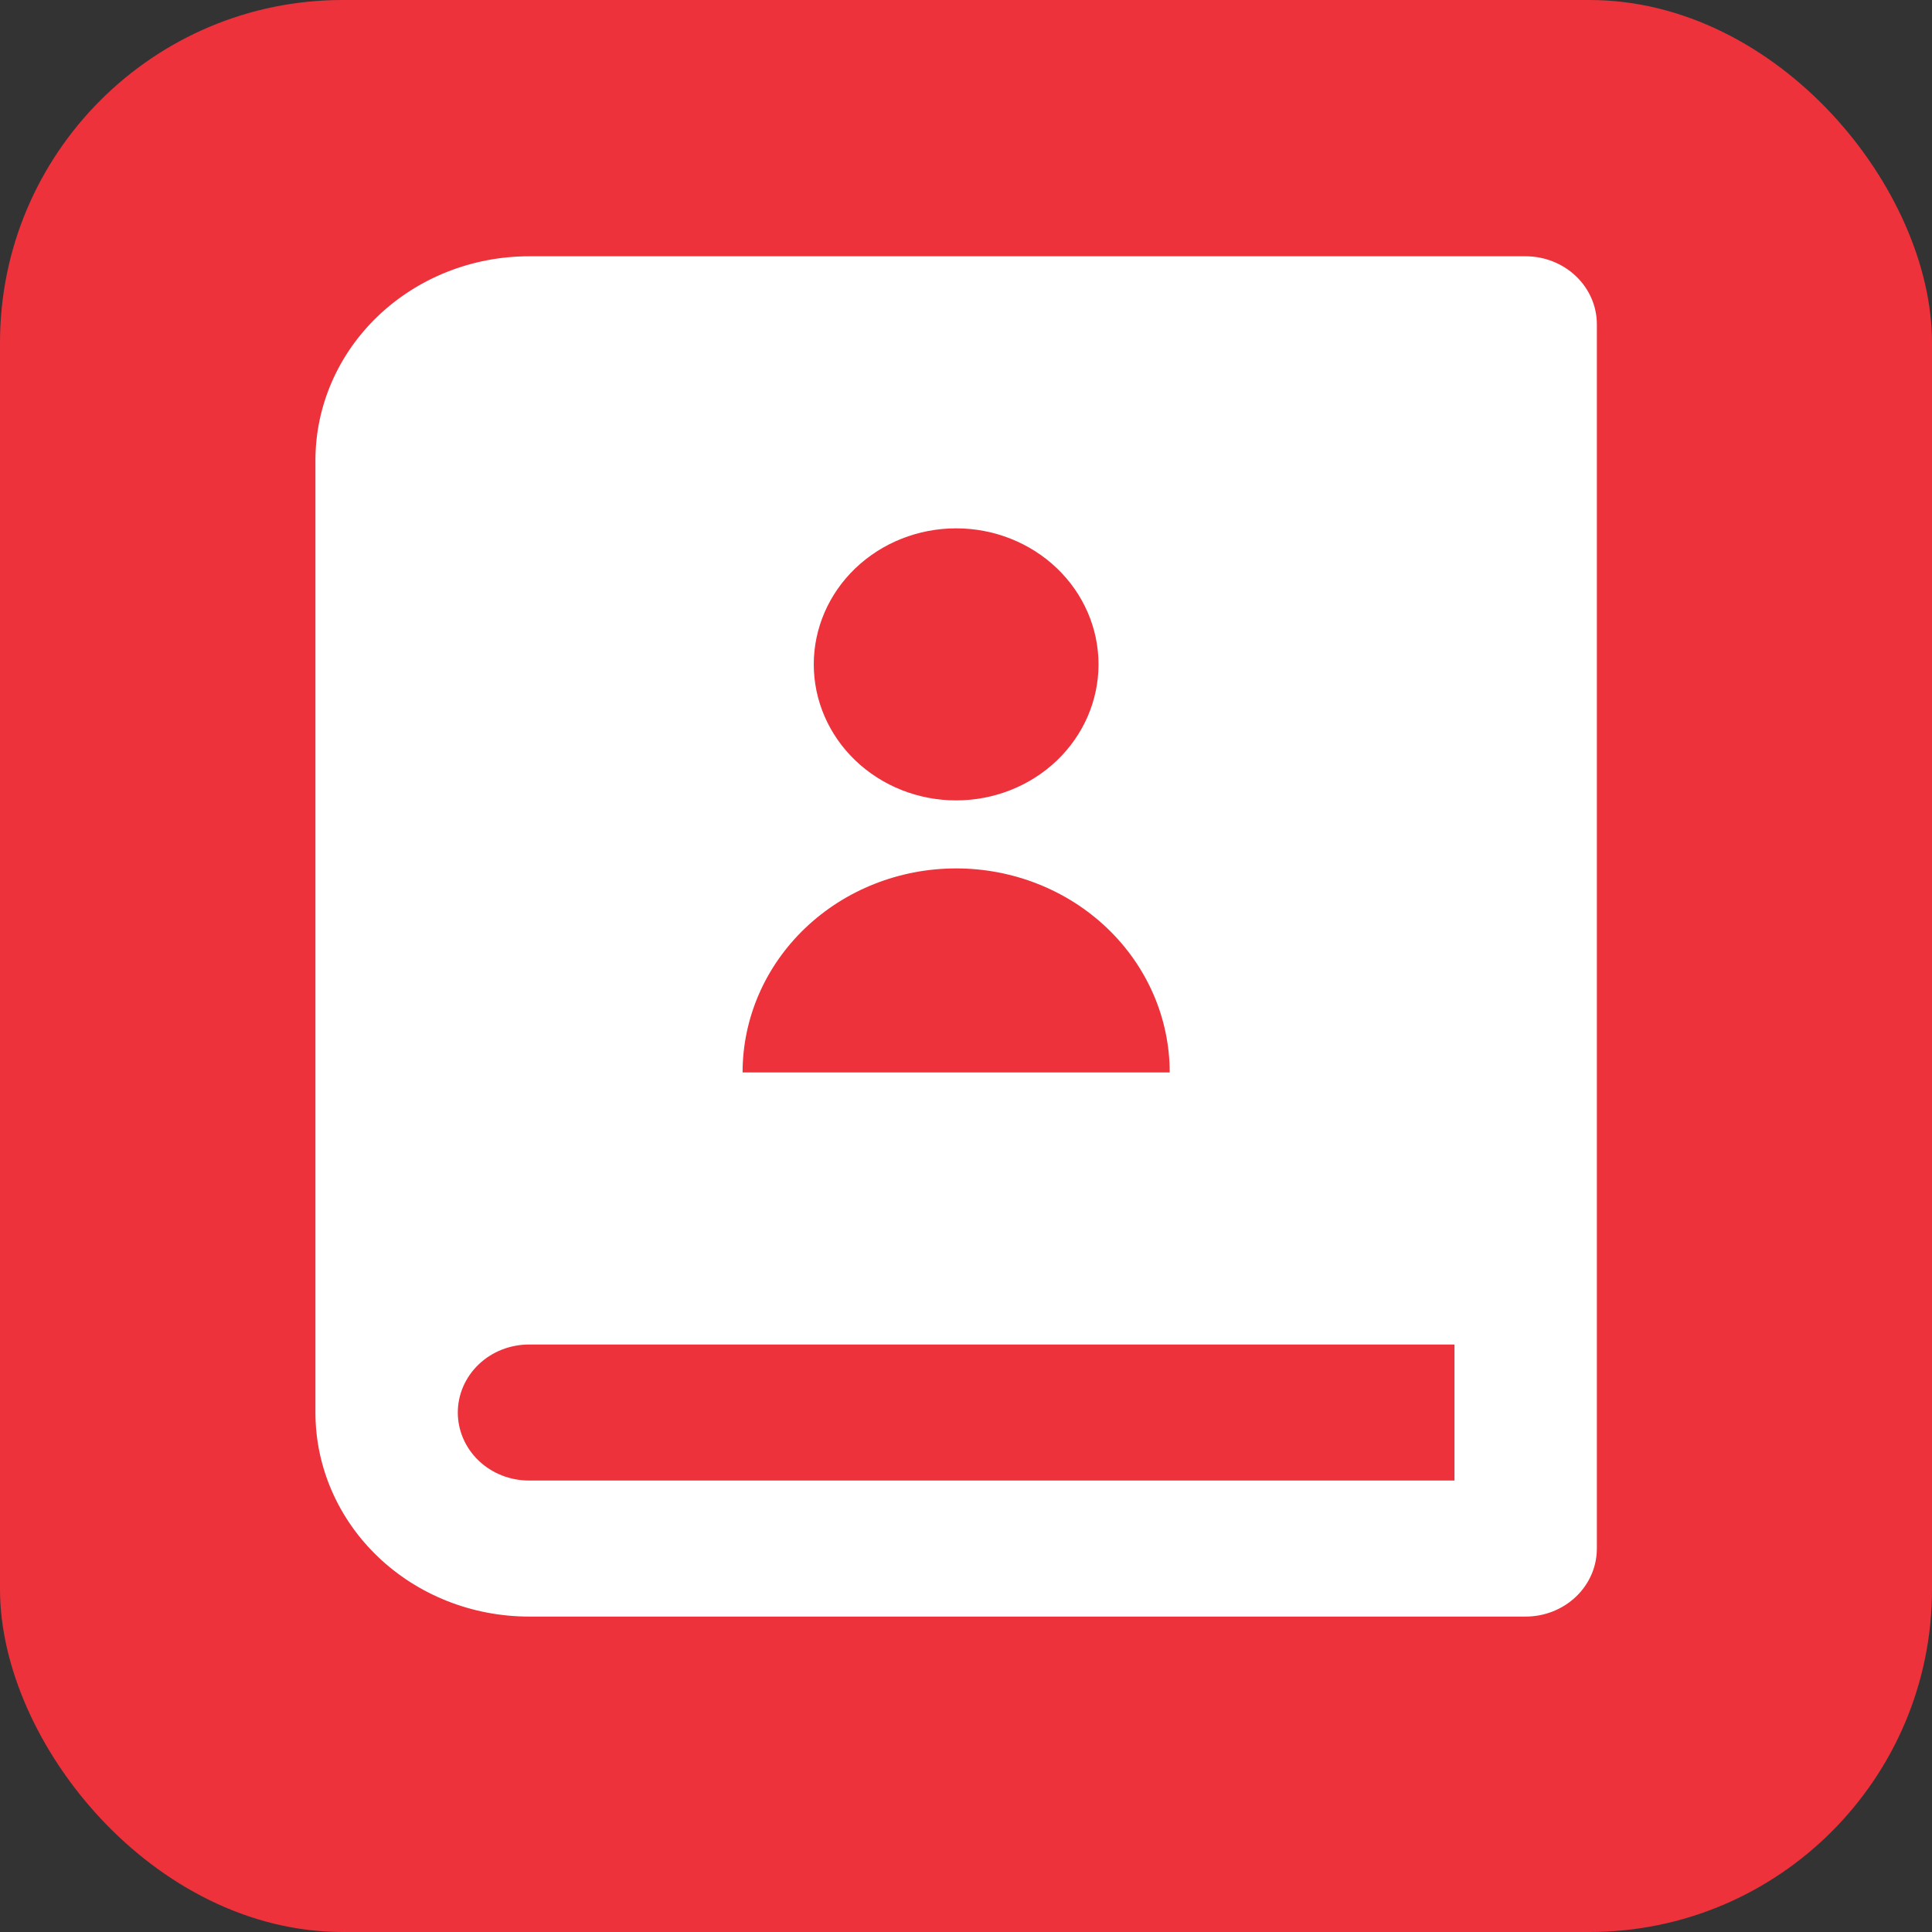 <svg width="98" height="98" viewBox="0 0 98 98" fill="none" xmlns="http://www.w3.org/2000/svg">
<rect x="0" y="0" width="98" height="98" fill="#333333" stroke="none"/>
<rect width="98" height="98" rx="17.381" fill="#ED323B"/>
<path d="M77.389 82H26.833C23.96 82 21.205 80.91 19.173 78.969C17.141 77.028 16 74.395 16 71.65V23.35C16 20.605 17.141 17.972 19.173 16.031C21.205 14.09 23.96 13 26.833 13H77.389C78.347 13 79.265 13.364 79.942 14.011C80.62 14.658 81 15.535 81 16.45V78.55C81 79.465 80.62 80.343 79.942 80.99C79.265 81.636 78.347 82 77.389 82ZM73.778 75.1V68.2H26.833C25.876 68.2 24.957 68.564 24.28 69.21C23.603 69.858 23.222 70.735 23.222 71.65C23.222 72.565 23.603 73.442 24.28 74.09C24.957 74.737 25.876 75.1 26.833 75.1H73.778ZM48.5 40.6C50.416 40.6 52.252 39.873 53.607 38.579C54.961 37.285 55.722 35.53 55.722 33.7C55.722 31.87 54.961 30.115 53.607 28.821C52.252 27.527 50.416 26.8 48.5 26.8C46.584 26.8 44.748 27.527 43.393 28.821C42.039 30.115 41.278 31.87 41.278 33.7C41.278 35.53 42.039 37.285 43.393 38.579C44.748 39.873 46.584 40.6 48.5 40.6ZM37.667 54.4H59.333C59.333 51.655 58.192 49.022 56.16 47.081C54.129 45.14 51.373 44.05 48.5 44.05C45.627 44.05 42.871 45.14 40.84 47.081C38.808 49.022 37.667 51.655 37.667 54.4V54.4Z" fill="white"/>
</svg>
